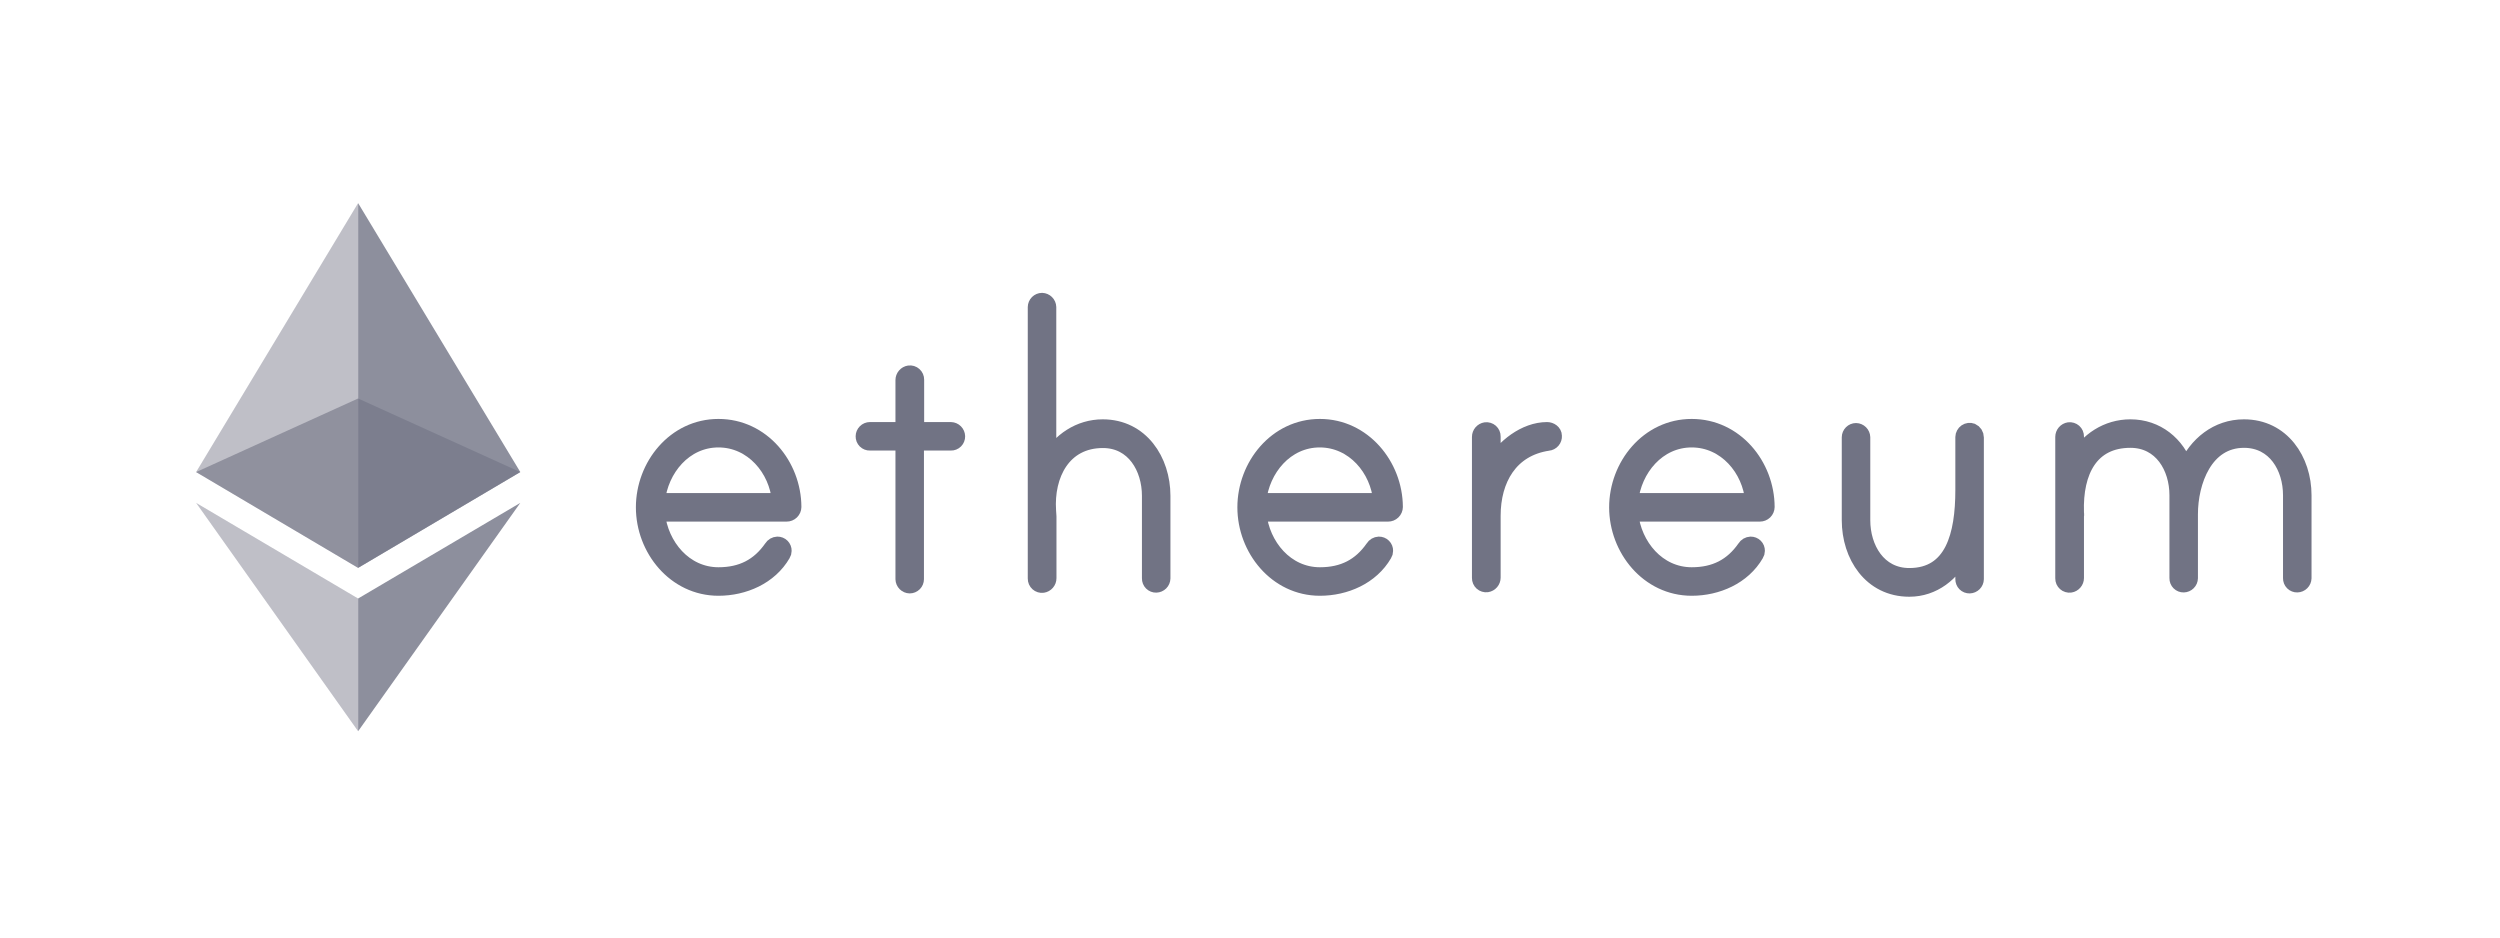 <svg width="160" height="60" viewBox="0 0 160 60" fill="none" xmlns="http://www.w3.org/2000/svg">
<path d="M50.79 32.445C50.788 32.563 50.739 32.675 50.655 32.757C50.571 32.839 50.458 32.884 50.34 32.883H42.059C42.271 34.931 43.808 36.804 45.981 36.804C47.467 36.804 48.566 36.242 49.391 35.056C49.429 34.993 49.482 34.941 49.545 34.904C49.608 34.867 49.68 34.846 49.753 34.843C49.807 34.842 49.862 34.852 49.913 34.872C49.963 34.892 50.009 34.922 50.048 34.961C50.086 34.999 50.117 35.045 50.137 35.096C50.157 35.147 50.167 35.201 50.165 35.256C50.165 35.331 50.144 35.405 50.103 35.468C49.266 36.917 47.605 37.629 45.981 37.629C43.196 37.629 41.197 35.131 41.197 32.47C41.197 29.81 43.183 27.312 45.981 27.312C48.779 27.312 50.777 29.785 50.79 32.445ZM49.903 32.058C49.728 30.01 48.154 28.136 45.981 28.136C43.808 28.136 42.271 30.01 42.059 32.058H49.903Z" fill="#717384"/>
<path d="M60.857 27.512C60.965 27.515 61.068 27.559 61.145 27.636C61.221 27.713 61.266 27.816 61.269 27.924C61.27 27.979 61.261 28.033 61.24 28.084C61.22 28.134 61.19 28.18 61.151 28.219C61.113 28.258 61.067 28.288 61.016 28.308C60.965 28.328 60.911 28.338 60.857 28.336H58.633V37.067C58.632 37.176 58.589 37.28 58.512 37.357C58.434 37.434 58.33 37.478 58.221 37.479C58.113 37.476 58.01 37.431 57.933 37.355C57.857 37.278 57.812 37.175 57.809 37.067V28.336H55.673C55.619 28.338 55.564 28.328 55.514 28.308C55.463 28.288 55.417 28.258 55.378 28.219C55.34 28.18 55.309 28.134 55.289 28.084C55.269 28.033 55.26 27.979 55.261 27.924C55.262 27.815 55.306 27.711 55.383 27.634C55.46 27.556 55.564 27.513 55.673 27.512H57.809V24.327C57.809 24.221 57.847 24.119 57.916 24.039C57.984 23.959 58.079 23.906 58.184 23.89C58.242 23.882 58.301 23.887 58.358 23.904C58.414 23.921 58.465 23.951 58.509 23.99C58.553 24.029 58.588 24.077 58.612 24.131C58.635 24.185 58.647 24.243 58.646 24.302V27.512H60.857Z" fill="#717384"/>
<path d="M74.408 31.733V37.017C74.405 37.125 74.361 37.228 74.284 37.305C74.207 37.381 74.104 37.426 73.996 37.429C73.942 37.431 73.887 37.421 73.837 37.401C73.786 37.38 73.74 37.35 73.701 37.312C73.663 37.273 73.632 37.227 73.612 37.176C73.592 37.126 73.582 37.071 73.584 37.017V31.733C73.584 29.947 72.572 28.174 70.586 28.174C68.038 28.174 66.939 30.397 67.089 32.683C67.089 32.745 67.114 33.007 67.114 33.045V37.004C67.114 37.11 67.076 37.212 67.007 37.292C66.939 37.372 66.844 37.425 66.739 37.441C66.681 37.449 66.622 37.444 66.566 37.427C66.509 37.41 66.458 37.38 66.414 37.341C66.37 37.302 66.335 37.254 66.311 37.2C66.288 37.146 66.276 37.088 66.277 37.029V19.656C66.278 19.547 66.322 19.442 66.399 19.365C66.476 19.288 66.58 19.244 66.689 19.243C66.798 19.247 66.901 19.291 66.977 19.368C67.054 19.444 67.098 19.547 67.102 19.656V29.473C67.814 28.199 69.088 27.337 70.574 27.337C73.022 27.337 74.408 29.473 74.408 31.733Z" fill="#717384"/>
<path d="M89.284 32.445C89.282 32.563 89.234 32.675 89.149 32.757C89.065 32.839 88.952 32.884 88.834 32.883H80.553C80.766 34.931 82.302 36.804 84.475 36.804C85.962 36.804 87.061 36.242 87.885 35.056C87.923 34.993 87.977 34.941 88.04 34.904C88.103 34.867 88.174 34.846 88.247 34.843C88.302 34.842 88.356 34.852 88.407 34.872C88.457 34.892 88.504 34.922 88.542 34.961C88.581 34.999 88.611 35.045 88.631 35.096C88.651 35.147 88.661 35.201 88.659 35.256C88.66 35.331 88.638 35.405 88.597 35.468C87.76 36.917 86.099 37.629 84.475 37.629C81.69 37.629 79.692 35.131 79.692 32.47C79.692 29.81 81.677 27.312 84.475 27.312C87.248 27.312 89.271 29.785 89.284 32.445ZM88.385 32.058C88.21 30.01 86.636 28.136 84.463 28.136C82.29 28.136 80.753 30.01 80.541 32.058H88.385Z" fill="#717384"/>
<path d="M99.463 27.899C99.471 28.01 99.435 28.119 99.362 28.204C99.29 28.288 99.187 28.34 99.076 28.349C96.641 28.711 95.541 30.697 95.541 33.007V36.967C95.541 37.072 95.503 37.174 95.435 37.254C95.366 37.335 95.271 37.388 95.167 37.404C95.108 37.412 95.049 37.407 94.993 37.389C94.937 37.372 94.885 37.343 94.841 37.304C94.797 37.265 94.762 37.217 94.739 37.163C94.715 37.109 94.704 37.05 94.705 36.992V27.962C94.705 27.856 94.743 27.754 94.811 27.674C94.88 27.594 94.975 27.541 95.079 27.524C95.138 27.517 95.197 27.521 95.253 27.539C95.309 27.556 95.361 27.585 95.405 27.624C95.449 27.663 95.484 27.712 95.507 27.765C95.531 27.819 95.543 27.878 95.541 27.936V29.773C96.228 28.611 97.59 27.512 99.014 27.512C99.226 27.512 99.463 27.662 99.463 27.899Z" fill="#717384"/>
<path d="M113.077 32.445C113.075 32.563 113.027 32.675 112.943 32.757C112.859 32.839 112.745 32.884 112.628 32.883H104.347C104.559 34.931 106.095 36.804 108.269 36.804C109.755 36.804 110.854 36.242 111.679 35.056C111.717 34.993 111.77 34.941 111.833 34.904C111.896 34.867 111.968 34.846 112.041 34.843C112.095 34.842 112.15 34.852 112.2 34.872C112.251 34.892 112.297 34.922 112.336 34.961C112.374 34.999 112.405 35.045 112.425 35.096C112.445 35.147 112.454 35.201 112.453 35.256C112.453 35.331 112.431 35.405 112.39 35.468C111.554 36.917 109.892 37.629 108.269 37.629C105.483 37.629 103.485 35.131 103.485 32.47C103.485 29.81 105.471 27.312 108.269 27.312C111.067 27.312 113.065 29.785 113.077 32.445ZM112.191 32.058C112.016 30.01 110.442 28.136 108.269 28.136C106.095 28.136 104.559 30.01 104.347 32.058H112.191Z" fill="#717384"/>
<path d="M126.467 27.999V37.067C126.464 37.175 126.419 37.278 126.343 37.355C126.266 37.431 126.163 37.476 126.055 37.479C126 37.48 125.946 37.471 125.895 37.451C125.844 37.431 125.798 37.4 125.76 37.362C125.721 37.323 125.691 37.277 125.671 37.226C125.65 37.175 125.641 37.121 125.642 37.067V35.343C124.955 36.705 123.744 37.691 122.195 37.691C119.735 37.691 118.373 35.555 118.373 33.295V27.986C118.374 27.877 118.418 27.773 118.495 27.696C118.572 27.619 118.676 27.575 118.785 27.574C118.894 27.577 118.997 27.622 119.073 27.698C119.15 27.775 119.194 27.878 119.198 27.986V33.295C119.198 35.081 120.209 36.854 122.195 36.854C124.98 36.854 125.642 34.244 125.642 31.359V27.974C125.643 27.907 125.66 27.841 125.692 27.783C125.723 27.724 125.768 27.673 125.823 27.635C125.878 27.597 125.942 27.573 126.008 27.565C126.074 27.556 126.142 27.564 126.204 27.587C126.283 27.623 126.349 27.681 126.396 27.755C126.442 27.828 126.467 27.912 126.467 27.999Z" fill="#717384"/>
<path d="M147.438 31.696V37.004C147.434 37.113 147.39 37.216 147.313 37.292C147.237 37.369 147.134 37.413 147.025 37.416C146.971 37.418 146.917 37.408 146.866 37.388C146.815 37.368 146.769 37.338 146.73 37.299C146.692 37.261 146.662 37.215 146.641 37.164C146.621 37.113 146.612 37.059 146.613 37.004V31.696C146.613 29.91 145.601 28.161 143.616 28.161C141.118 28.161 140.168 30.834 140.168 32.907V37.004C140.165 37.113 140.121 37.216 140.044 37.292C139.967 37.369 139.864 37.413 139.756 37.416C139.702 37.418 139.647 37.408 139.597 37.388C139.546 37.368 139.5 37.338 139.461 37.299C139.423 37.261 139.392 37.215 139.372 37.164C139.352 37.113 139.342 37.059 139.344 37.004V31.696C139.344 29.91 138.332 28.161 136.346 28.161C133.823 28.161 132.787 30.147 132.874 32.795C132.874 32.858 132.899 32.97 132.874 33.007V36.992C132.874 37.097 132.836 37.199 132.767 37.279C132.699 37.359 132.604 37.413 132.499 37.429C132.441 37.437 132.382 37.432 132.326 37.414C132.269 37.397 132.218 37.368 132.174 37.329C132.13 37.29 132.095 37.242 132.071 37.188C132.048 37.134 132.036 37.075 132.037 37.017V27.962C132.038 27.856 132.075 27.754 132.144 27.674C132.213 27.594 132.308 27.541 132.412 27.524C132.47 27.517 132.53 27.521 132.586 27.539C132.642 27.556 132.694 27.585 132.738 27.624C132.782 27.663 132.816 27.712 132.84 27.765C132.864 27.819 132.875 27.878 132.874 27.936V29.448C133.586 28.174 134.86 27.337 136.346 27.337C138.033 27.337 139.344 28.411 139.881 29.972C140.568 28.424 141.904 27.337 143.616 27.337C146.051 27.337 147.438 29.448 147.438 31.696Z" fill="#717384"/>
<path d="M50.79 32.445C50.788 32.563 50.739 32.675 50.655 32.757C50.571 32.839 50.458 32.884 50.34 32.883H42.059C42.271 34.931 43.808 36.804 45.981 36.804C47.467 36.804 48.566 36.242 49.391 35.056C49.429 34.993 49.482 34.941 49.545 34.904C49.608 34.867 49.68 34.846 49.753 34.843C49.807 34.842 49.862 34.852 49.913 34.872C49.963 34.892 50.009 34.922 50.048 34.961C50.086 34.999 50.117 35.045 50.137 35.096C50.157 35.147 50.167 35.201 50.165 35.256C50.165 35.331 50.144 35.405 50.103 35.468C49.266 36.917 47.605 37.629 45.981 37.629C43.196 37.629 41.197 35.131 41.197 32.47C41.197 29.81 43.183 27.312 45.981 27.312C48.779 27.312 50.777 29.785 50.79 32.445ZM49.903 32.058C49.728 30.01 48.154 28.136 45.981 28.136C43.808 28.136 42.271 30.01 42.059 32.058H49.903Z" stroke="#717384"/>
<path d="M60.857 27.512C60.965 27.515 61.068 27.559 61.145 27.636C61.221 27.713 61.266 27.816 61.269 27.924C61.27 27.979 61.261 28.033 61.24 28.084C61.22 28.134 61.19 28.18 61.151 28.219C61.113 28.258 61.067 28.288 61.016 28.308C60.965 28.328 60.911 28.338 60.857 28.336H58.633V37.067C58.632 37.176 58.589 37.28 58.512 37.357C58.434 37.434 58.33 37.478 58.221 37.479C58.113 37.476 58.01 37.431 57.933 37.355C57.857 37.278 57.812 37.175 57.809 37.067V28.336H55.673C55.619 28.338 55.564 28.328 55.514 28.308C55.463 28.288 55.417 28.258 55.378 28.219C55.34 28.18 55.309 28.134 55.289 28.084C55.269 28.033 55.26 27.979 55.261 27.924C55.262 27.815 55.306 27.711 55.383 27.634C55.46 27.556 55.564 27.513 55.673 27.512H57.809V24.327C57.809 24.221 57.847 24.119 57.916 24.039C57.984 23.959 58.079 23.906 58.184 23.89C58.242 23.882 58.301 23.887 58.358 23.904C58.414 23.921 58.465 23.951 58.509 23.99C58.553 24.029 58.588 24.077 58.612 24.131C58.635 24.185 58.647 24.243 58.646 24.302V27.512H60.857Z" stroke="#717384"/>
<path d="M74.408 31.733V37.017C74.405 37.125 74.361 37.228 74.284 37.305C74.207 37.381 74.104 37.426 73.996 37.429C73.942 37.431 73.887 37.421 73.837 37.401C73.786 37.38 73.74 37.35 73.701 37.312C73.663 37.273 73.632 37.227 73.612 37.176C73.592 37.126 73.582 37.071 73.584 37.017V31.733C73.584 29.947 72.572 28.174 70.586 28.174C68.038 28.174 66.939 30.397 67.089 32.683C67.089 32.745 67.114 33.007 67.114 33.045V37.004C67.114 37.11 67.076 37.212 67.007 37.292C66.939 37.372 66.844 37.425 66.739 37.441C66.681 37.449 66.622 37.444 66.566 37.427C66.509 37.41 66.458 37.38 66.414 37.341C66.37 37.302 66.335 37.254 66.311 37.2C66.288 37.146 66.276 37.088 66.277 37.029V19.656C66.278 19.547 66.322 19.442 66.399 19.365C66.476 19.288 66.58 19.244 66.689 19.243C66.798 19.247 66.901 19.291 66.977 19.368C67.054 19.444 67.098 19.547 67.102 19.656V29.473C67.814 28.199 69.088 27.337 70.574 27.337C73.022 27.337 74.408 29.473 74.408 31.733Z" stroke="#717384"/>
<path d="M89.284 32.445C89.282 32.563 89.234 32.675 89.149 32.757C89.065 32.839 88.952 32.884 88.834 32.883H80.553C80.766 34.931 82.302 36.804 84.475 36.804C85.962 36.804 87.061 36.242 87.885 35.056C87.923 34.993 87.977 34.941 88.04 34.904C88.103 34.867 88.174 34.846 88.247 34.843C88.302 34.842 88.356 34.852 88.407 34.872C88.457 34.892 88.504 34.922 88.542 34.961C88.581 34.999 88.611 35.045 88.631 35.096C88.651 35.147 88.661 35.201 88.659 35.256C88.66 35.331 88.638 35.405 88.597 35.468C87.76 36.917 86.099 37.629 84.475 37.629C81.69 37.629 79.692 35.131 79.692 32.47C79.692 29.81 81.677 27.312 84.475 27.312C87.248 27.312 89.271 29.785 89.284 32.445ZM88.385 32.058C88.21 30.01 86.636 28.136 84.463 28.136C82.29 28.136 80.753 30.01 80.541 32.058H88.385Z" stroke="#717384"/>
<path d="M99.463 27.899C99.471 28.01 99.435 28.119 99.362 28.204C99.29 28.288 99.187 28.34 99.076 28.349C96.641 28.711 95.541 30.697 95.541 33.007V36.967C95.541 37.072 95.503 37.174 95.435 37.254C95.366 37.335 95.271 37.388 95.167 37.404C95.108 37.412 95.049 37.407 94.993 37.389C94.937 37.372 94.885 37.343 94.841 37.304C94.797 37.265 94.762 37.217 94.739 37.163C94.715 37.109 94.704 37.05 94.705 36.992V27.962C94.705 27.856 94.743 27.754 94.811 27.674C94.88 27.594 94.975 27.541 95.079 27.524C95.138 27.517 95.197 27.521 95.253 27.539C95.309 27.556 95.361 27.585 95.405 27.624C95.449 27.663 95.484 27.712 95.507 27.765C95.531 27.819 95.543 27.878 95.541 27.936V29.773C96.228 28.611 97.59 27.512 99.014 27.512C99.226 27.512 99.463 27.662 99.463 27.899Z" stroke="#717384"/>
<path d="M113.077 32.445C113.075 32.563 113.027 32.675 112.943 32.757C112.859 32.839 112.745 32.884 112.628 32.883H104.347C104.559 34.931 106.095 36.804 108.269 36.804C109.755 36.804 110.854 36.242 111.679 35.056C111.717 34.993 111.77 34.941 111.833 34.904C111.896 34.867 111.968 34.846 112.041 34.843C112.095 34.842 112.15 34.852 112.2 34.872C112.251 34.892 112.297 34.922 112.336 34.961C112.374 34.999 112.405 35.045 112.425 35.096C112.445 35.147 112.454 35.201 112.453 35.256C112.453 35.331 112.431 35.405 112.39 35.468C111.554 36.917 109.892 37.629 108.269 37.629C105.483 37.629 103.485 35.131 103.485 32.47C103.485 29.81 105.471 27.312 108.269 27.312C111.067 27.312 113.065 29.785 113.077 32.445ZM112.191 32.058C112.016 30.01 110.442 28.136 108.269 28.136C106.095 28.136 104.559 30.01 104.347 32.058H112.191Z" stroke="#717384"/>
<path d="M126.467 27.999V37.067C126.464 37.175 126.419 37.278 126.343 37.355C126.266 37.431 126.163 37.476 126.055 37.479C126 37.48 125.946 37.471 125.895 37.451C125.844 37.431 125.798 37.4 125.76 37.362C125.721 37.323 125.691 37.277 125.671 37.226C125.65 37.175 125.641 37.121 125.642 37.067V35.343C124.955 36.705 123.744 37.691 122.195 37.691C119.735 37.691 118.373 35.555 118.373 33.295V27.986C118.374 27.877 118.418 27.773 118.495 27.696C118.572 27.619 118.676 27.575 118.785 27.574C118.894 27.577 118.997 27.622 119.073 27.698C119.15 27.775 119.194 27.878 119.198 27.986V33.295C119.198 35.081 120.209 36.854 122.195 36.854C124.98 36.854 125.642 34.244 125.642 31.359V27.974C125.643 27.907 125.66 27.841 125.692 27.783C125.723 27.724 125.768 27.673 125.823 27.635C125.878 27.597 125.942 27.573 126.008 27.565C126.074 27.556 126.142 27.564 126.204 27.587C126.283 27.623 126.349 27.681 126.396 27.755C126.442 27.828 126.467 27.912 126.467 27.999Z" stroke="#717384"/>
<path d="M147.438 31.696V37.004C147.434 37.113 147.39 37.216 147.313 37.292C147.237 37.369 147.134 37.413 147.025 37.416C146.971 37.418 146.917 37.408 146.866 37.388C146.815 37.368 146.769 37.338 146.73 37.299C146.692 37.261 146.662 37.215 146.641 37.164C146.621 37.113 146.612 37.059 146.613 37.004V31.696C146.613 29.91 145.601 28.161 143.616 28.161C141.118 28.161 140.168 30.834 140.168 32.907V37.004C140.165 37.113 140.121 37.216 140.044 37.292C139.967 37.369 139.864 37.413 139.756 37.416C139.702 37.418 139.647 37.408 139.597 37.388C139.546 37.368 139.5 37.338 139.461 37.299C139.423 37.261 139.392 37.215 139.372 37.164C139.352 37.113 139.342 37.059 139.344 37.004V31.696C139.344 29.91 138.332 28.161 136.346 28.161C133.823 28.161 132.787 30.147 132.874 32.795C132.874 32.858 132.899 32.97 132.874 33.007V36.992C132.874 37.097 132.836 37.199 132.767 37.279C132.699 37.359 132.604 37.413 132.499 37.429C132.441 37.437 132.382 37.432 132.326 37.414C132.269 37.397 132.218 37.368 132.174 37.329C132.13 37.29 132.095 37.242 132.071 37.188C132.048 37.134 132.036 37.075 132.037 37.017V27.962C132.038 27.856 132.075 27.754 132.144 27.674C132.213 27.594 132.308 27.541 132.412 27.524C132.47 27.517 132.53 27.521 132.586 27.539C132.642 27.556 132.694 27.585 132.738 27.624C132.782 27.663 132.816 27.712 132.84 27.765C132.864 27.819 132.875 27.878 132.874 27.936V29.448C133.586 28.174 134.86 27.337 136.346 27.337C138.033 27.337 139.344 28.411 139.881 29.972C140.568 28.424 141.904 27.337 143.616 27.337C146.051 27.337 147.438 29.448 147.438 31.696Z" stroke="#717384"/>
<path opacity="0.6" d="M22.918 25.503L12.551 30.212L22.918 36.344L33.297 30.212L22.918 25.503Z" fill="#717384"/>
<path opacity="0.45" d="M12.551 30.211L22.918 36.344V13L12.551 30.211Z" fill="#717384"/>
<path opacity="0.8" d="M22.92 13V36.344L33.299 30.211L22.92 13Z" fill="#717384"/>
<path opacity="0.45" d="M12.551 32.184L22.918 46.798V38.304L12.551 32.184Z" fill="#717384"/>
<path opacity="0.8" d="M22.92 38.304V46.798L33.299 32.184L22.92 38.304Z" fill="#717384"/>
</svg>

